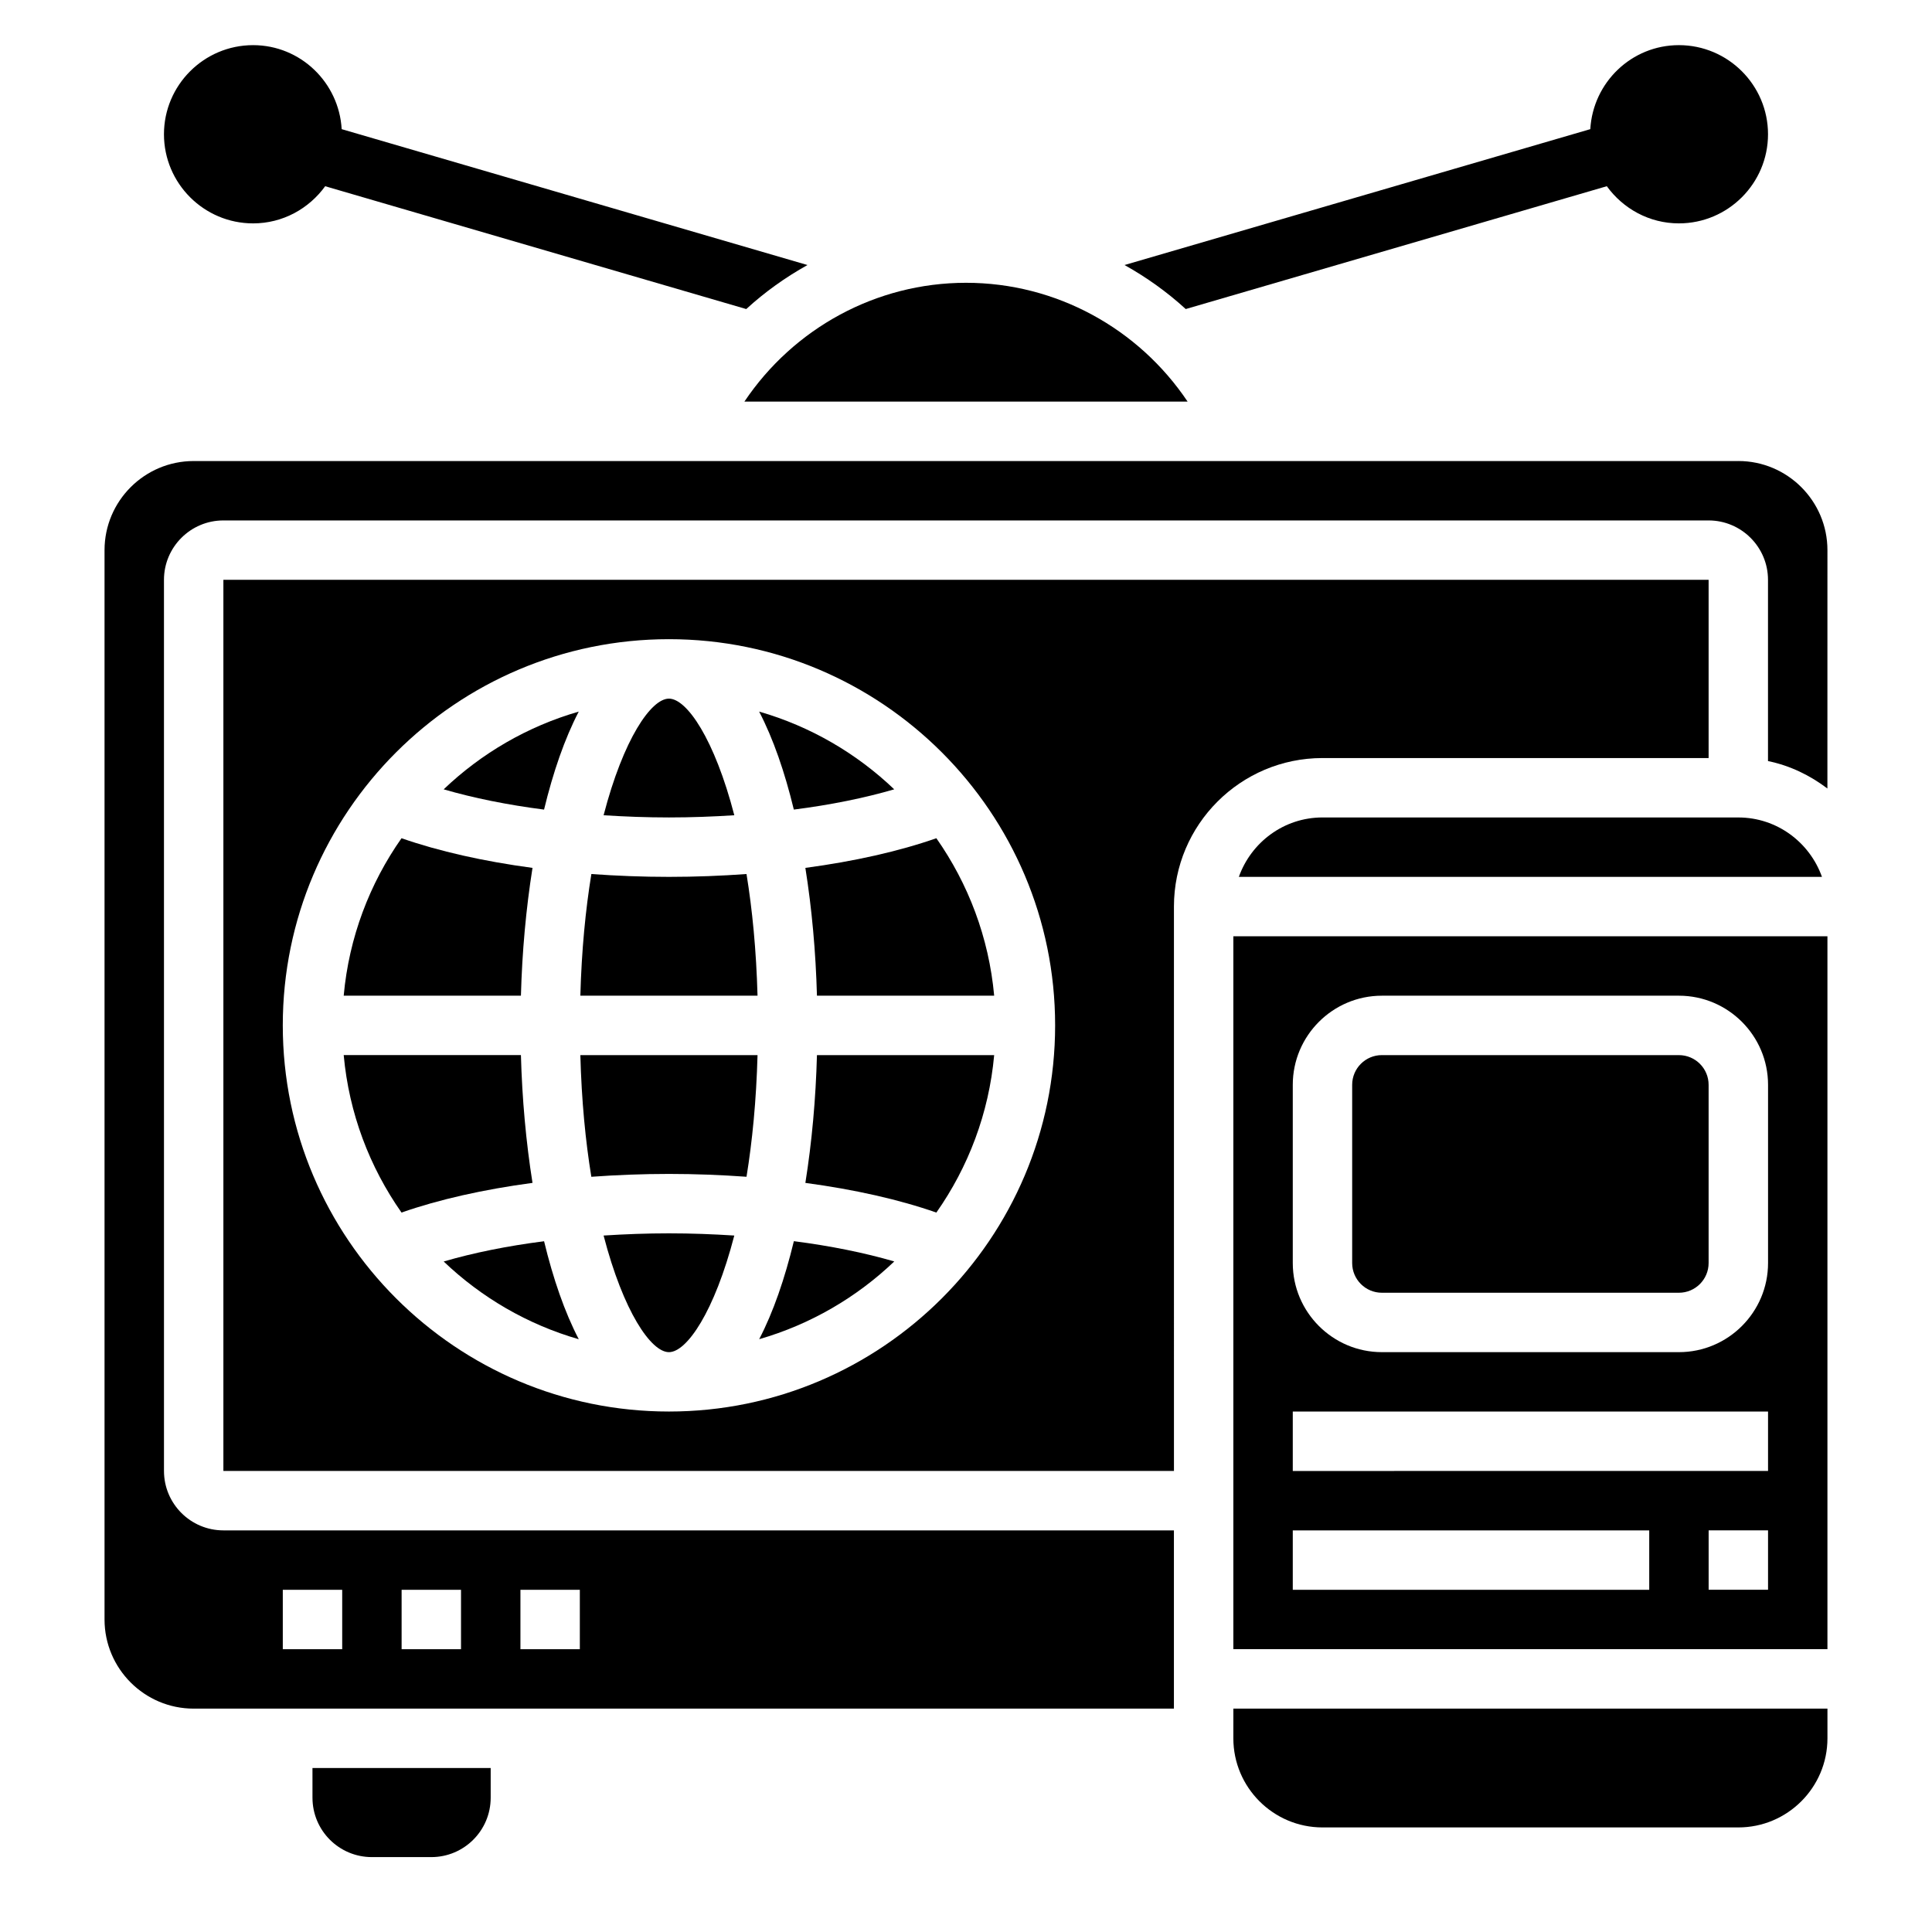 <?xml version="1.0" encoding="UTF-8"?>
<!-- Uploaded to: SVG Repo, www.svgrepo.com, Generator: SVG Repo Mixer Tools -->
<svg fill="#000000" width="800px" height="800px" version="1.1" viewBox="144 144 512 512" xmlns="http://www.w3.org/2000/svg">
 <g>
  <path d="m226.81 620.41c0 8.699 7.047 15.742 15.742 15.742h15.742c8.699 0 15.742-7.047 15.742-15.742v-7.871h-47.23z"/>
  <path d="m458.23 225.9 111.59-32.551c4.301 5.934 11.234 9.848 19.105 9.848 13.02 0 23.617-10.598 23.617-23.617s-10.598-23.617-23.617-23.617c-12.555 0-22.758 9.879-23.48 22.262l-123.43 36.008c5.809 3.25 11.266 7.133 16.215 11.668z"/>
  <path d="m211.07 203.2c7.871 0 14.809-3.914 19.105-9.848l111.59 32.551c4.953-4.543 10.414-8.422 16.223-11.668l-123.44-36.008c-0.723-12.383-10.926-22.262-23.48-22.262-13.02 0-23.617 10.598-23.617 23.617s10.598 23.617 23.617 23.617z"/>
  <path d="m300.71 455.86c6.699-0.488 13.574-0.758 20.562-0.758 6.992 0 13.863 0.27 20.562 0.754 1.535-9.406 2.59-20.16 2.922-32.242h-46.957c0.32 12.086 1.375 22.84 2.91 32.246z"/>
  <path d="m288.18 358.55c2.394-9.895 5.449-18.781 9.195-25.969-13.602 3.922-25.82 11.074-35.801 20.602 7.894 2.297 16.875 4.117 26.605 5.367z"/>
  <path d="m321.28 376.38c-6.992 0-13.863-0.27-20.562-0.754-1.535 9.406-2.59 20.16-2.922 32.242h46.957c-0.332-12.082-1.387-22.836-2.922-32.242-6.688 0.484-13.559 0.754-20.551 0.754z"/>
  <path d="m303.96 471.43c5.242 20.199 12.586 30.906 17.316 30.906 4.731 0 12.074-10.707 17.32-30.906-5.652-0.363-11.422-0.582-17.32-0.582-5.894 0-11.664 0.219-17.316 0.582z"/>
  <path d="m357.43 374c1.715 10.777 2.754 22.246 3.07 33.867h46.965c-1.402-15.438-6.871-29.684-15.32-41.73-9.926 3.473-21.75 6.125-34.715 7.863z"/>
  <path d="m357.43 457.48c12.957 1.738 24.789 4.394 34.715 7.863 8.453-12.035 13.926-26.293 15.32-41.73h-46.965c-0.312 11.621-1.352 23.09-3.07 33.867z"/>
  <path d="m345.19 498.9c13.602-3.922 25.82-11.074 35.801-20.602-7.894-2.305-16.871-4.117-26.609-5.375-2.398 9.902-5.445 18.789-9.191 25.977z"/>
  <path d="m338.6 360.05c-5.242-20.199-12.59-30.906-17.32-30.906-4.731 0-12.074 10.707-17.32 30.906 5.656 0.363 11.426 0.582 17.32 0.582 5.898 0 11.668-0.219 17.32-0.582z"/>
  <path d="m380.98 353.18c-9.973-9.523-22.191-16.68-35.801-20.602 3.746 7.188 6.801 16.074 9.195 25.969 9.734-1.242 18.719-3.062 26.605-5.367z"/>
  <path d="m604.67 266.18h-409.35c-13.02 0-23.617 10.598-23.617 23.617v283.39c0 13.02 10.598 23.617 23.617 23.617h259.78v-47.23l-251.9-0.008c-8.684 0-15.742-7.062-15.742-15.742l-0.004-236.16c0-8.684 7.062-15.742 15.742-15.742h393.6c8.684 0 15.742 7.062 15.742 15.742v48.027c5.848 1.195 11.148 3.793 15.742 7.273l0.008-63.176c0-13.02-10.598-23.613-23.617-23.613zm-322.75 299.14h15.742v15.742h-15.742zm-31.488 0h15.742v15.742h-15.742zm-31.488 0h15.742v15.742h-15.742z"/>
  <path d="m282.05 423.61h-46.965c1.402 15.438 6.871 29.684 15.32 41.73 9.926-3.473 21.75-6.125 34.715-7.863-1.715-10.777-2.754-22.246-3.07-33.867z"/>
  <path d="m261.58 478.31c9.973 9.523 22.191 16.68 35.801 20.602-3.746-7.188-6.801-16.074-9.195-25.969-9.738 1.242-18.719 3.062-26.605 5.367z"/>
  <path d="m285.12 374c-12.957-1.738-24.789-4.394-34.715-7.863-8.453 12.035-13.926 26.293-15.32 41.73h46.965c0.316-11.621 1.355-23.09 3.07-33.867z"/>
  <path d="m341.27 250.43h117.46c-13.004-19.395-34.855-31.488-58.723-31.488-23.871 0-45.723 12.094-58.734 31.488z"/>
  <path d="m470.85 604.67c0 13.02 10.598 23.617 23.617 23.617h110.21c13.02 0 23.617-10.598 23.617-23.617v-7.871h-157.44z"/>
  <path d="m470.85 581.05h157.44v-188.93h-157.44zm141.7-15.742h-15.742v-15.742h15.742zm-125.95-133.82c0-13.02 10.598-23.617 23.617-23.617h78.719c13.02 0 23.617 10.598 23.617 23.617v47.23c0 13.02-10.598 23.617-23.617 23.617h-78.719c-13.02 0-23.617-10.598-23.617-23.617zm0 86.59h125.95v15.742l-125.95 0.004zm0 31.488h94.465v15.742l-94.465 0.004z"/>
  <path d="m510.21 486.59h78.719c4.344 0 7.871-3.527 7.871-7.871v-47.23c0-4.344-3.527-7.871-7.871-7.871l-78.719-0.004c-4.344 0-7.871 3.527-7.871 7.871v47.23c0 4.348 3.527 7.875 7.871 7.875z"/>
  <path d="m472.3 376.38h154.54c-3.258-9.141-11.918-15.742-22.168-15.742l-110.2-0.004c-10.246 0-18.906 6.606-22.164 15.746z"/>
  <path d="m596.8 344.89v-47.23h-393.6v236.16h251.91l-0.004-149.57c0-21.703 17.656-39.359 39.359-39.359zm-275.52 173.18c-56.426 0-102.34-45.91-102.34-102.34 0-56.426 45.91-102.34 102.34-102.34 56.426 0 102.34 45.91 102.34 102.34 0 56.426-45.91 102.34-102.34 102.34z"/>
 </g>
</svg>